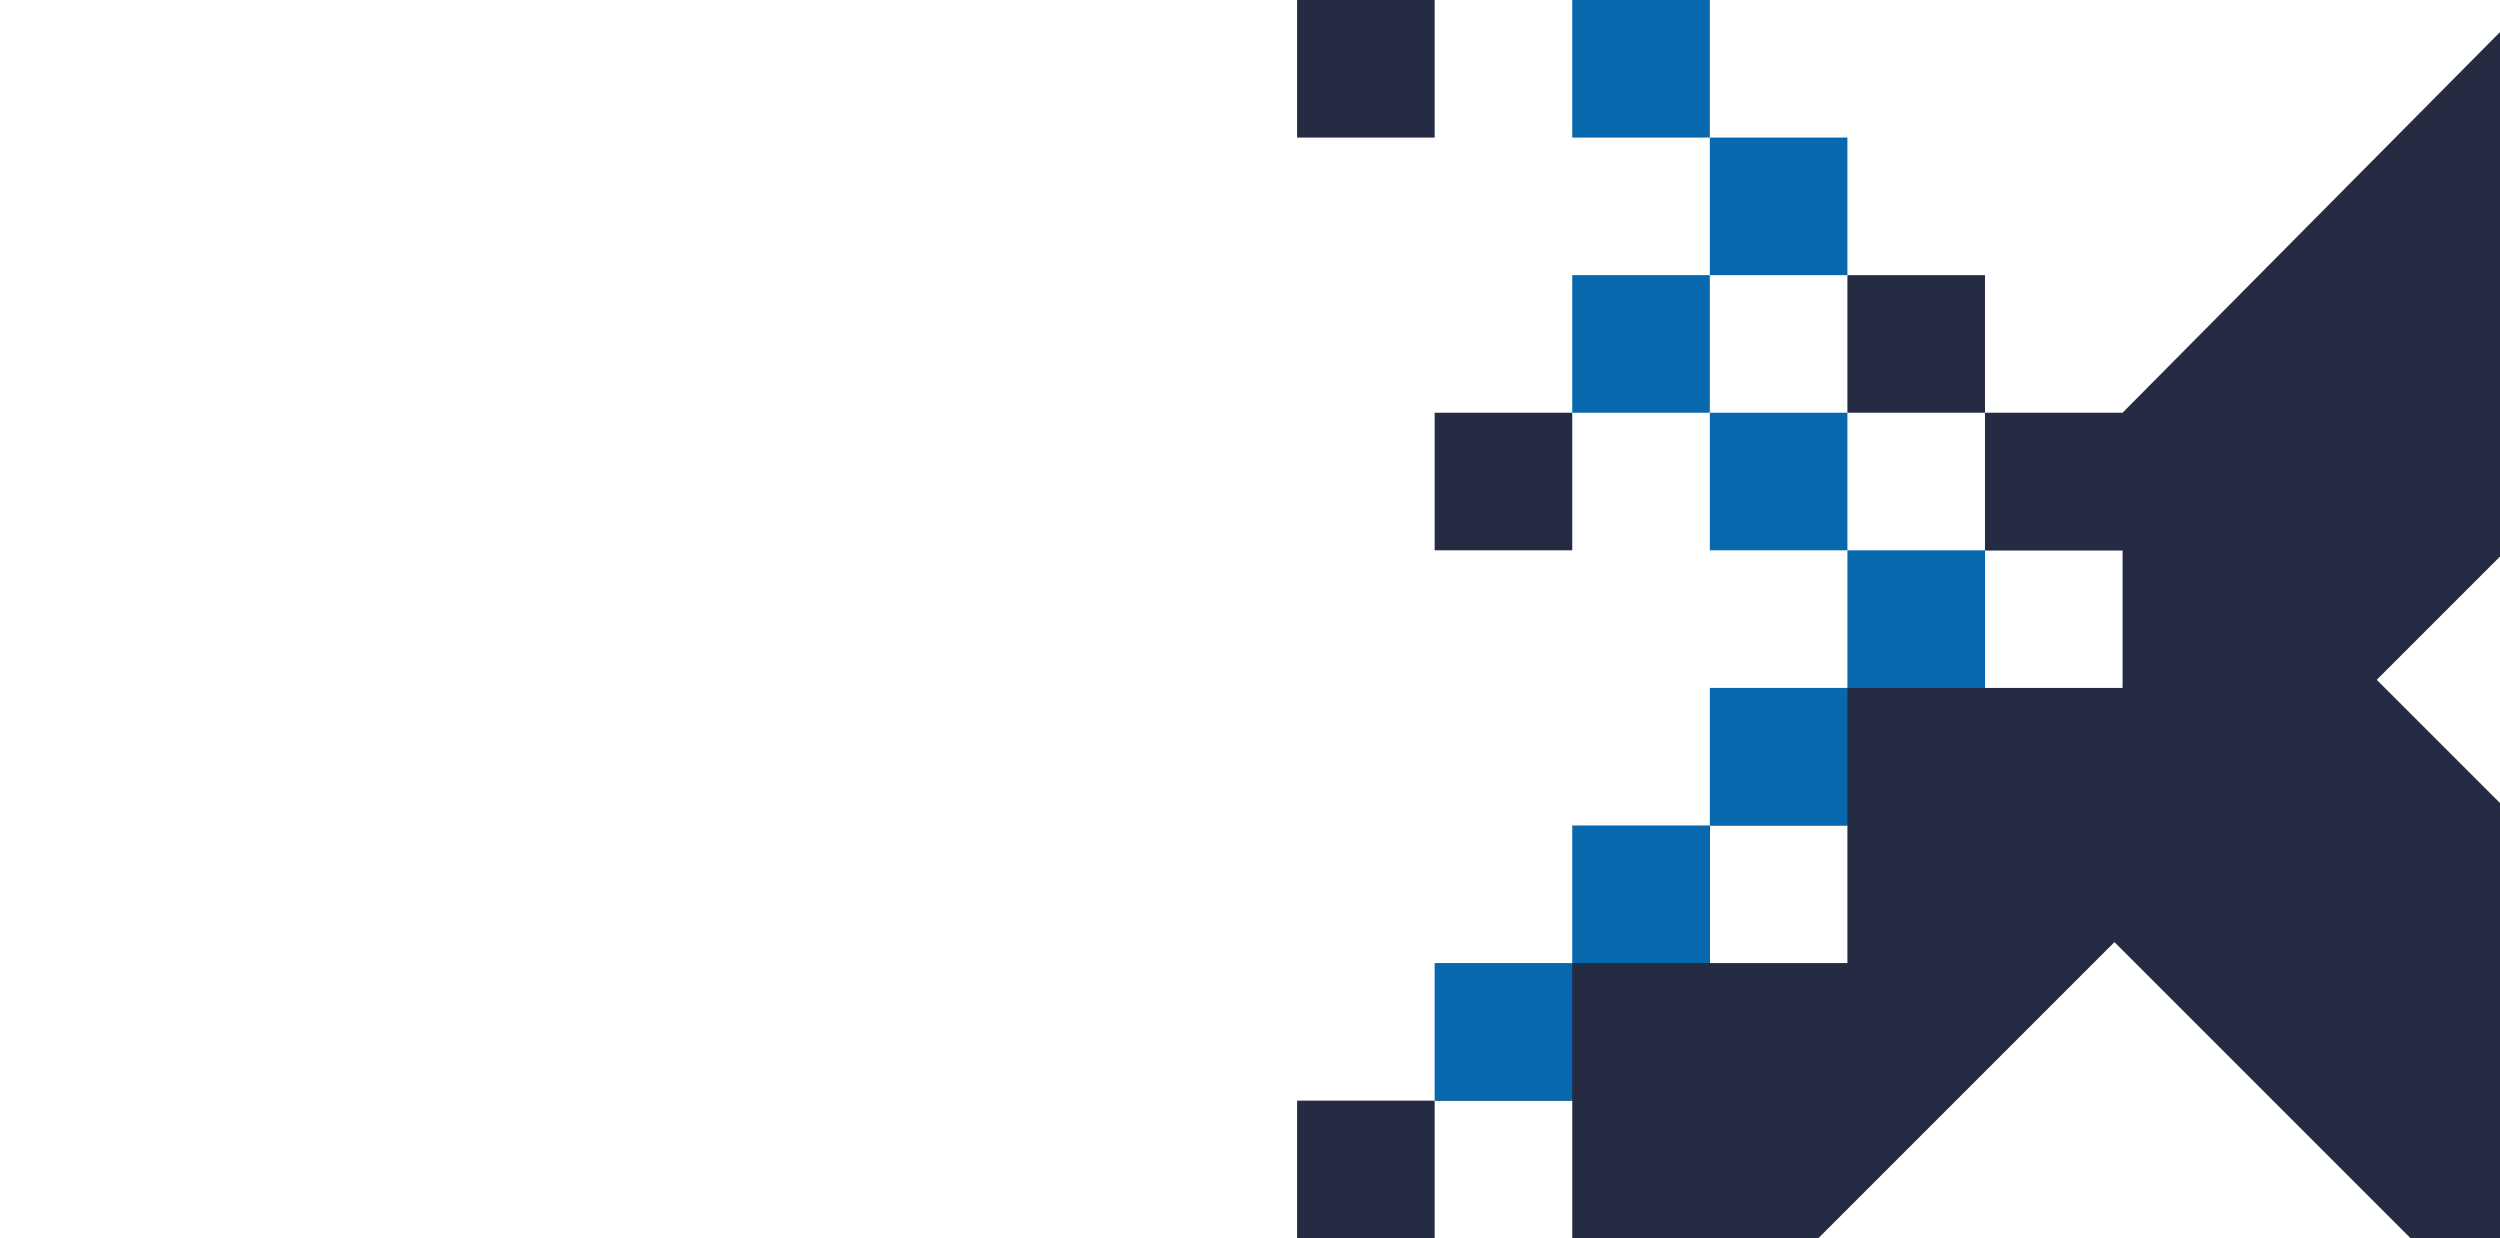 <?xml version="1.0" encoding="UTF-8"?> <svg xmlns="http://www.w3.org/2000/svg" width="636" height="315" viewBox="0 0 636 315" fill="none"><g clip-path="url(#clip0_1391_1594)"><path d="M469.981 105H434.982V139.999H469.981V105Z" fill="#0768AE"></path><path d="M539.98 105H504.981V139.999H539.98V105Z" fill="#252B42"></path><path d="M504.981 69.999H469.981V104.998H504.981V69.999Z" fill="#252B42"></path><path d="M399.98 105H364.981V139.999H399.98V105Z" fill="#252B42"></path><path d="M469.981 34.999H434.982V69.998H469.981V34.999Z" fill="#0768AE"></path><path d="M434.979 69.999H399.98V104.998H434.979V69.999Z" fill="#0768AE"></path><path d="M434.979 0H399.98V34.999H434.979V0Z" fill="#0768AE"></path><path d="M364.978 0H329.979V34.999H364.978V0Z" fill="#252B42"></path><path d="M706.793 70.797L640.061 4.065L539.98 104.998L504.981 139.997L469.981 174.996L434.982 209.995L399.983 244.994L364.984 279.993H399.983V314.995L431.25 346.334L537.914 239.67L640.064 341.821L706.793 275.092L604.643 172.941L706.793 70.791V70.797ZM469.981 245.003H434.982V210.004H469.981V245.003ZM539.983 175.002H504.983V140.002H539.983V175.002Z" fill="#252B42"></path><path d="M399.98 245.003H364.981V280.002H399.98V245.003Z" fill="#0768AE"></path><path d="M364.978 280.002H329.979V315.001H364.978V280.002Z" fill="#252B42"></path><path d="M504.981 140H469.981V174.999H504.981V140Z" fill="#0768AE"></path><path d="M469.981 175.002H434.982V210.001H469.981V175.002Z" fill="#0768AE"></path><path d="M434.979 210.001H399.98V245H434.979V210.001Z" fill="#0768AE"></path></g><defs><clipPath id="clip0_1391_1594"><rect width="636" height="315" fill="white"></rect></clipPath></defs></svg> 